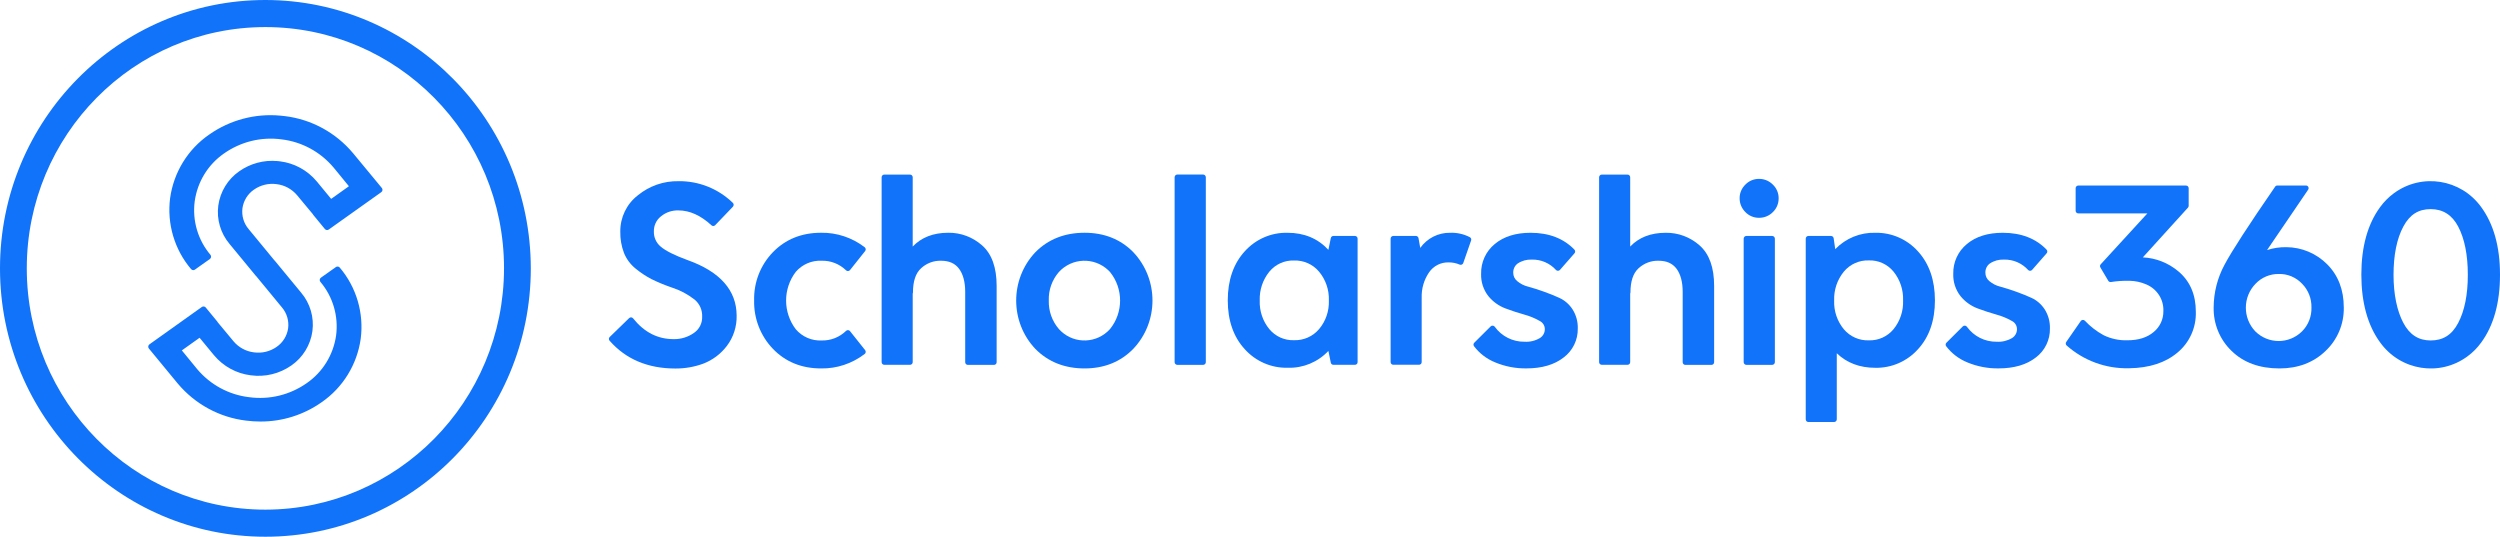 <svg width="177" height="38" viewBox="0 0 177 38" fill="none" xmlns="http://www.w3.org/2000/svg">
<path d="M24.998 10.848C23.776 9.388 22.053 8.451 20.176 8.222C20.061 8.207 19.946 8.196 19.833 8.186C18.056 8.023 16.279 8.498 14.814 9.525C13.3 10.566 12.295 12.203 12.043 14.036C11.813 15.845 12.352 17.668 13.527 19.052C13.566 19.099 13.623 19.126 13.682 19.126C13.725 19.128 13.766 19.114 13.799 19.088L14.858 18.338C14.949 18.274 14.973 18.149 14.91 18.057C14.906 18.051 14.903 18.045 14.897 18.04C14.014 16.997 13.61 15.624 13.784 14.263C13.972 12.88 14.728 11.645 15.869 10.859C17.06 10.024 18.514 9.672 19.95 9.869C21.381 10.043 22.696 10.759 23.628 11.873L24.703 13.186L23.446 14.081L22.422 12.839C21.763 12.053 20.836 11.547 19.825 11.423L19.64 11.403C18.685 11.316 17.727 11.571 16.939 12.125C16.131 12.687 15.591 13.567 15.456 14.55C15.326 15.53 15.617 16.521 16.253 17.273L18.108 19.523C18.117 19.536 18.128 19.546 18.141 19.555L19.964 21.768C20.311 22.175 20.469 22.713 20.4 23.246C20.322 23.78 20.027 24.257 19.586 24.559C19.117 24.887 18.544 25.026 17.978 24.947C17.414 24.88 16.898 24.598 16.531 24.161L15.42 22.824C15.413 22.803 15.402 22.787 15.387 22.77L14.565 21.77C14.496 21.689 14.378 21.672 14.291 21.734L10.581 24.379C10.535 24.411 10.503 24.463 10.496 24.519C10.488 24.576 10.505 24.634 10.542 24.677L12.582 27.152C13.807 28.613 15.533 29.551 17.414 29.778C17.752 29.821 18.093 29.844 18.434 29.844C19.987 29.851 21.504 29.373 22.776 28.475C24.279 27.438 25.282 25.808 25.538 23.987C25.775 22.169 25.235 20.335 24.054 18.944C23.985 18.863 23.869 18.846 23.781 18.908L22.722 19.658C22.676 19.69 22.644 19.743 22.637 19.799C22.63 19.855 22.646 19.913 22.683 19.956C23.572 21.005 23.976 22.385 23.796 23.754C23.6 25.125 22.845 26.35 21.712 27.13C20.521 27.965 19.067 28.317 17.631 28.12C16.197 27.95 14.882 27.235 13.949 26.121L12.874 24.808L14.131 23.914L15.155 25.155C15.813 25.941 16.741 26.447 17.752 26.571C18.766 26.712 19.796 26.46 20.636 25.87C21.444 25.307 21.984 24.427 22.119 23.445C22.249 22.464 21.958 21.474 21.322 20.722L19.458 18.462C19.449 18.449 19.438 18.439 19.425 18.43L17.601 16.217C17.255 15.81 17.097 15.272 17.166 14.739C17.243 14.204 17.538 13.728 17.98 13.426C18.449 13.098 19.022 12.959 19.588 13.038C20.152 13.105 20.667 13.387 21.035 13.824L22.147 15.161C22.155 15.182 22.166 15.2 22.181 15.217L23.002 16.215C23.069 16.297 23.19 16.312 23.275 16.251L26.994 13.606C27.04 13.574 27.072 13.522 27.079 13.466C27.087 13.409 27.07 13.351 27.033 13.308L24.998 10.848Z" fill="#1173F9"/>
<path d="M18.79 0C8.413 0 0 8.507 0 19C0 29.493 8.413 38 18.79 38C29.168 38 37.581 29.493 37.581 19C37.568 8.513 29.162 0.013 18.79 0ZM18.79 36.083C9.459 36.083 1.896 28.435 1.896 19C1.896 9.565 9.459 1.917 18.79 1.917C28.122 1.917 35.685 9.565 35.685 19C35.674 28.43 28.116 36.072 18.79 36.083Z" fill="#1173F9"/>
<path d="M48.676 18.413C47.763 18.079 47.123 17.759 46.777 17.46C46.459 17.196 46.281 16.798 46.294 16.384C46.285 15.973 46.467 15.581 46.786 15.326C47.138 15.032 47.585 14.88 48.042 14.897C48.828 14.897 49.611 15.251 50.367 15.947C50.44 16.02 50.557 16.02 50.629 15.949C50.629 15.949 50.629 15.949 50.631 15.947L51.89 14.634C51.925 14.597 51.944 14.546 51.944 14.495C51.942 14.443 51.92 14.394 51.883 14.36C50.852 13.361 49.472 12.809 48.042 12.828C46.992 12.807 45.97 13.164 45.156 13.831C44.364 14.443 43.906 15.395 43.917 16.402C43.907 16.915 43.995 17.425 44.176 17.903C44.354 18.346 44.644 18.734 45.015 19.028C45.36 19.311 45.732 19.557 46.127 19.763C46.597 19.992 47.081 20.193 47.574 20.36C48.16 20.547 48.707 20.84 49.191 21.222C49.538 21.517 49.731 21.958 49.713 22.415C49.731 22.878 49.509 23.315 49.129 23.572C48.709 23.867 48.209 24.02 47.699 24.011C46.558 24.011 45.617 23.529 44.822 22.539C44.788 22.498 44.738 22.471 44.686 22.468C44.633 22.464 44.581 22.485 44.544 22.522L43.169 23.857C43.095 23.927 43.089 24.045 43.158 24.122C44.31 25.435 45.875 26.091 47.815 26.091C48.496 26.095 49.171 25.977 49.809 25.74C50.458 25.487 51.028 25.059 51.453 24.503C51.927 23.884 52.174 23.117 52.154 22.334C52.144 20.551 50.98 19.233 48.676 18.413Z" fill="#1173F9"/>
<path d="M58.169 18.46C58.812 18.441 59.437 18.687 59.901 19.139C59.94 19.176 59.992 19.195 60.045 19.191C60.097 19.188 60.148 19.161 60.181 19.12L61.251 17.775C61.283 17.736 61.297 17.683 61.292 17.633C61.286 17.58 61.258 17.533 61.218 17.503C60.331 16.823 59.244 16.461 58.131 16.479C56.753 16.479 55.605 16.943 54.722 17.856C53.84 18.764 53.361 19.996 53.393 21.269C53.363 22.545 53.841 23.78 54.721 24.696C55.605 25.616 56.752 26.085 58.131 26.085C59.244 26.104 60.331 25.742 61.218 25.061C61.258 25.031 61.286 24.985 61.292 24.932C61.297 24.881 61.283 24.829 61.251 24.79L60.181 23.445C60.148 23.404 60.097 23.377 60.045 23.373C59.992 23.37 59.94 23.389 59.901 23.426C59.437 23.878 58.812 24.124 58.169 24.105C57.473 24.139 56.8 23.846 56.343 23.314C55.427 22.115 55.427 20.442 56.343 19.244C56.802 18.715 57.473 18.426 58.169 18.46Z" fill="#1173F9"/>
<path d="M69.534 17.376C68.872 16.787 68.017 16.466 67.134 16.479C66.079 16.479 65.235 16.808 64.619 17.456V12.549C64.619 12.445 64.536 12.361 64.434 12.361H62.605C62.503 12.361 62.419 12.445 62.419 12.549V25.641C62.419 25.744 62.503 25.828 62.605 25.828H64.434C64.536 25.828 64.619 25.744 64.619 25.641V20.795C64.63 20.77 64.638 20.742 64.638 20.714C64.638 19.927 64.823 19.349 65.209 18.996C65.593 18.638 66.101 18.445 66.624 18.46C67.199 18.46 67.615 18.647 67.898 19.023C68.182 19.398 68.336 19.96 68.336 20.656V25.646C68.336 25.75 68.419 25.834 68.522 25.834H70.376C70.478 25.834 70.562 25.75 70.562 25.646V20.236C70.562 18.938 70.217 17.976 69.534 17.376Z" fill="#1173F9"/>
<path d="M76.786 16.479C75.379 16.479 74.208 16.943 73.307 17.854C71.493 19.771 71.493 22.79 73.307 24.707C74.212 25.62 75.38 26.085 76.782 26.085C78.185 26.085 79.337 25.618 80.236 24.698C82.048 22.785 82.048 19.767 80.236 17.854C79.338 16.937 78.177 16.479 76.786 16.479ZM78.585 23.302C77.671 24.311 76.12 24.379 75.124 23.454C75.073 23.405 75.022 23.355 74.974 23.302C74.488 22.741 74.232 22.018 74.254 21.273C74.23 20.532 74.488 19.81 74.972 19.255C75.903 18.246 77.465 18.19 78.465 19.131C78.507 19.171 78.548 19.214 78.587 19.255C79.542 20.431 79.542 22.126 78.585 23.302Z" fill="#1173F9"/>
<path d="M83.352 12.357H85.183C85.287 12.357 85.372 12.444 85.372 12.549V25.641C85.372 25.746 85.287 25.832 85.183 25.832H83.352C83.248 25.832 83.163 25.746 83.163 25.641V12.549C83.163 12.444 83.248 12.357 83.352 12.357Z" fill="#1173F9"/>
<path d="M95.933 16.706H94.406C94.316 16.704 94.238 16.768 94.221 16.858L94.05 17.689C93.308 16.886 92.34 16.481 91.15 16.481C90.001 16.455 88.9 16.935 88.128 17.794C87.331 18.666 86.926 19.833 86.926 21.264C86.926 22.695 87.332 23.857 88.13 24.724C88.902 25.581 90.003 26.061 91.15 26.037H91.174C92.257 26.072 93.303 25.639 94.05 24.846L94.221 25.677C94.238 25.767 94.316 25.83 94.406 25.828H95.933C96.035 25.828 96.118 25.744 96.118 25.641V16.898C96.12 16.794 96.039 16.708 95.937 16.706H95.933ZM91.613 24.086C90.944 24.11 90.302 23.822 89.87 23.304C89.402 22.736 89.161 22.012 89.189 21.273C89.163 20.532 89.404 19.806 89.87 19.233C90.3 18.711 90.944 18.421 91.613 18.443C92.294 18.419 92.949 18.709 93.39 19.234C93.863 19.803 94.11 20.53 94.084 21.273C94.112 22.014 93.865 22.738 93.39 23.302C92.947 23.824 92.292 24.11 91.613 24.086Z" fill="#1173F9"/>
<path d="M104.066 16.794C103.632 16.568 103.146 16.461 102.658 16.481C101.826 16.47 101.041 16.869 100.553 17.552L100.431 16.864C100.416 16.772 100.338 16.704 100.245 16.706H98.641C98.539 16.706 98.456 16.791 98.456 16.894V25.637C98.456 25.74 98.539 25.825 98.641 25.825H100.47C100.572 25.825 100.655 25.74 100.655 25.637V21.074C100.635 20.435 100.819 19.805 101.18 19.279C101.497 18.82 102.026 18.555 102.581 18.578C102.842 18.576 103.102 18.629 103.343 18.734C103.391 18.754 103.447 18.754 103.495 18.734C103.543 18.713 103.582 18.672 103.599 18.621L104.155 17.023C104.187 16.935 104.148 16.838 104.066 16.794Z" fill="#1173F9"/>
<path d="M110.413 21.095C110.073 20.939 109.699 20.789 109.3 20.647C108.901 20.504 108.527 20.386 108.187 20.294C107.903 20.225 107.638 20.09 107.414 19.9C107.236 19.756 107.134 19.536 107.137 19.306C107.13 19.052 107.245 18.811 107.447 18.659C107.742 18.462 108.091 18.364 108.443 18.379C109.098 18.359 109.727 18.629 110.168 19.118C110.205 19.156 110.255 19.174 110.307 19.172C110.359 19.172 110.409 19.148 110.444 19.109L111.47 17.937C111.539 17.863 111.539 17.749 111.47 17.676C110.71 16.883 109.665 16.481 108.363 16.481C107.312 16.481 106.459 16.75 105.828 17.278C105.199 17.792 104.843 18.572 104.863 19.388C104.843 19.958 105.025 20.517 105.375 20.964C105.696 21.359 106.114 21.659 106.588 21.837C107.033 22.003 107.482 22.151 107.924 22.274C108.3 22.376 108.664 22.524 109.003 22.719C109.226 22.824 109.369 23.047 109.374 23.295C109.378 23.553 109.248 23.794 109.031 23.93C108.701 24.127 108.323 24.219 107.94 24.195C107.104 24.208 106.314 23.811 105.822 23.126C105.789 23.085 105.739 23.058 105.685 23.055C105.631 23.051 105.579 23.07 105.54 23.109L104.379 24.264C104.311 24.33 104.303 24.439 104.361 24.514C104.752 25.026 105.271 25.422 105.867 25.66C106.566 25.95 107.317 26.093 108.074 26.082C109.165 26.082 110.047 25.823 110.7 25.315C111.348 24.834 111.724 24.064 111.707 23.252C111.72 22.775 111.591 22.305 111.336 21.903C111.11 21.551 110.789 21.271 110.413 21.095Z" fill="#1173F9"/>
<path d="M120.332 17.376C119.67 16.787 118.815 16.468 117.932 16.481C116.877 16.481 116.035 16.808 115.417 17.456V12.549C115.417 12.445 115.334 12.361 115.232 12.361H113.403C113.301 12.361 113.217 12.445 113.217 12.549V25.641C113.217 25.744 113.301 25.828 113.403 25.828H115.232C115.334 25.828 115.417 25.744 115.417 25.641V20.795C115.43 20.77 115.436 20.742 115.436 20.714C115.436 19.927 115.621 19.349 116.007 18.996C116.393 18.638 116.901 18.445 117.424 18.46C117.997 18.46 118.412 18.647 118.696 19.023C118.98 19.398 119.134 19.96 119.134 20.656V25.646C119.134 25.75 119.217 25.834 119.319 25.834H121.174C121.276 25.834 121.36 25.75 121.36 25.646V20.236C121.36 18.938 121.015 17.976 120.332 17.376Z" fill="#1173F9"/>
<path d="M123.641 16.706H125.471C125.575 16.706 125.661 16.793 125.661 16.898V25.641C125.661 25.746 125.575 25.832 125.471 25.832H123.641C123.537 25.832 123.452 25.746 123.452 25.641V16.898C123.452 16.793 123.537 16.706 123.641 16.706Z" fill="#1173F9"/>
<path d="M124.533 12.665C124.173 12.663 123.828 12.807 123.576 13.066C123.313 13.318 123.162 13.668 123.166 14.034C123.162 14.398 123.307 14.748 123.563 15.005C123.817 15.275 124.17 15.425 124.539 15.42C124.906 15.425 125.258 15.281 125.518 15.018C125.783 14.763 125.932 14.409 125.928 14.038C125.932 13.668 125.779 13.316 125.512 13.064C125.253 12.804 124.898 12.659 124.533 12.665Z" fill="#1173F9"/>
<path d="M132.777 16.481C131.711 16.448 130.68 16.868 129.934 17.64L129.823 16.869C129.81 16.776 129.732 16.706 129.637 16.706H128.031C127.929 16.706 127.846 16.791 127.846 16.894V29.69C127.846 29.793 127.929 29.878 128.031 29.878H129.858C129.96 29.878 130.044 29.793 130.044 29.69V25.011C130.754 25.693 131.668 26.04 132.772 26.04C133.918 26.063 135.02 25.585 135.791 24.728C136.589 23.861 136.993 22.697 136.993 21.267C136.993 19.838 136.589 18.67 135.793 17.798C135.024 16.939 133.924 16.459 132.777 16.481ZM132.312 18.437C132.983 18.411 133.629 18.704 134.059 19.227C134.525 19.801 134.766 20.527 134.738 21.267C134.769 22.012 134.527 22.74 134.057 23.314C133.625 23.831 132.981 24.12 132.312 24.096C131.637 24.122 130.986 23.833 130.546 23.314C130.073 22.743 129.828 22.016 129.858 21.273C129.832 20.53 130.075 19.805 130.543 19.233C130.98 18.706 131.633 18.413 132.312 18.437Z" fill="#1173F9"/>
<path d="M143.841 21.095C143.501 20.939 143.129 20.789 142.728 20.647C142.327 20.504 141.954 20.386 141.615 20.294C141.331 20.225 141.068 20.09 140.843 19.9C140.665 19.756 140.563 19.536 140.565 19.306C140.558 19.052 140.673 18.811 140.875 18.659C141.17 18.462 141.519 18.364 141.873 18.379C142.526 18.359 143.156 18.629 143.596 19.118C143.633 19.156 143.685 19.176 143.737 19.172C143.789 19.171 143.839 19.148 143.872 19.109L144.898 17.937C144.967 17.863 144.967 17.749 144.898 17.676C144.139 16.883 143.093 16.481 141.791 16.481C140.74 16.481 139.886 16.75 139.256 17.278C138.627 17.792 138.271 18.572 138.291 19.388C138.271 19.958 138.453 20.517 138.803 20.964C139.124 21.359 139.541 21.659 140.016 21.837C140.461 22.003 140.912 22.151 141.352 22.274C141.728 22.376 142.092 22.524 142.431 22.719C142.654 22.824 142.798 23.047 142.802 23.295C142.808 23.553 142.676 23.796 142.459 23.93C142.129 24.127 141.75 24.219 141.368 24.195C140.532 24.208 139.742 23.811 139.25 23.126C139.217 23.085 139.167 23.058 139.113 23.055C139.059 23.051 139.007 23.07 138.968 23.109L137.809 24.264C137.74 24.33 137.731 24.437 137.789 24.514C138.18 25.026 138.699 25.422 139.295 25.66C139.994 25.95 140.745 26.093 141.502 26.082C142.593 26.082 143.477 25.823 144.13 25.315C144.777 24.834 145.152 24.064 145.135 23.252C145.148 22.775 145.019 22.305 144.764 21.903C144.538 21.551 144.217 21.271 143.841 21.095Z" fill="#1173F9"/>
<path d="M154.224 19.208C153.515 18.612 152.633 18.267 151.713 18.222L154.908 14.7C154.942 14.664 154.958 14.619 154.958 14.57V13.325C154.958 13.222 154.875 13.137 154.773 13.137H147.141C147.039 13.137 146.955 13.222 146.955 13.325V14.921C146.955 15.024 147.039 15.108 147.141 15.108H152.034L148.732 18.711C148.675 18.773 148.663 18.865 148.708 18.938L149.264 19.876C149.301 19.942 149.376 19.977 149.45 19.968C149.891 19.898 150.34 19.868 150.787 19.88C151.188 19.889 151.585 19.975 151.954 20.135C152.321 20.288 152.634 20.549 152.855 20.885C153.074 21.222 153.183 21.622 153.167 22.025C153.176 22.597 152.926 23.141 152.486 23.501C152.03 23.893 151.405 24.092 150.631 24.092C150.043 24.112 149.461 23.989 148.931 23.73C148.439 23.462 147.992 23.115 147.608 22.706C147.569 22.665 147.513 22.644 147.458 22.65C147.4 22.653 147.348 22.683 147.317 22.73L146.291 24.21C146.234 24.289 146.247 24.399 146.321 24.463C147.528 25.532 149.088 26.106 150.693 26.072H150.75C152.167 26.053 153.317 25.68 154.166 24.962C155.018 24.259 155.496 23.195 155.465 22.085C155.469 20.875 155.057 19.904 154.224 19.208Z" fill="#1173F9"/>
<path d="M161.874 17.5C161.411 17.49 160.949 17.56 160.507 17.706L163.414 13.434C163.475 13.351 163.458 13.233 163.377 13.171C163.343 13.145 163.301 13.132 163.258 13.134H161.236C161.175 13.132 161.116 13.164 161.081 13.214C159.194 15.952 157.985 17.815 157.492 18.753C156.993 19.679 156.731 20.716 156.727 21.77C156.703 22.929 157.163 24.045 157.994 24.844C158.833 25.667 159.975 26.085 161.388 26.085C162.7 26.085 163.8 25.667 164.651 24.846C165.493 24.052 165.962 22.935 165.94 21.77C165.94 20.519 165.543 19.489 164.76 18.709C163.992 17.939 162.956 17.505 161.874 17.5ZM163.651 21.774C163.67 22.406 163.429 23.017 162.983 23.462C162.065 24.371 160.595 24.371 159.676 23.462C158.775 22.518 158.784 21.018 159.697 20.086C160.125 19.638 160.719 19.388 161.335 19.398C161.956 19.381 162.553 19.63 162.983 20.084C163.427 20.53 163.668 21.142 163.651 21.774Z" fill="#1173F9"/>
<path d="M175.67 14.662C174.225 12.665 171.45 12.23 169.475 13.691C169.108 13.963 168.783 14.291 168.514 14.662C167.63 15.864 167.183 17.475 167.183 19.443C167.183 21.41 167.63 23.04 168.514 24.244C169.952 26.243 172.721 26.686 174.698 25.23C175.071 24.956 175.397 24.626 175.67 24.249C176.553 23.045 177 21.436 177 19.448C177 17.46 176.547 15.864 175.67 14.662ZM172.092 24.105C171.232 24.105 170.597 23.696 170.154 22.856C169.711 22.016 169.462 20.847 169.462 19.459C169.462 18.072 169.694 16.899 170.154 16.043C170.614 15.185 171.232 14.806 172.092 14.806C172.953 14.806 173.602 15.21 174.04 16.041C174.492 16.899 174.722 18.049 174.722 19.459C174.722 20.87 174.492 22.004 174.04 22.865C173.587 23.726 172.956 24.105 172.085 24.105H172.092Z" fill="#1173F9"/>
</svg>

